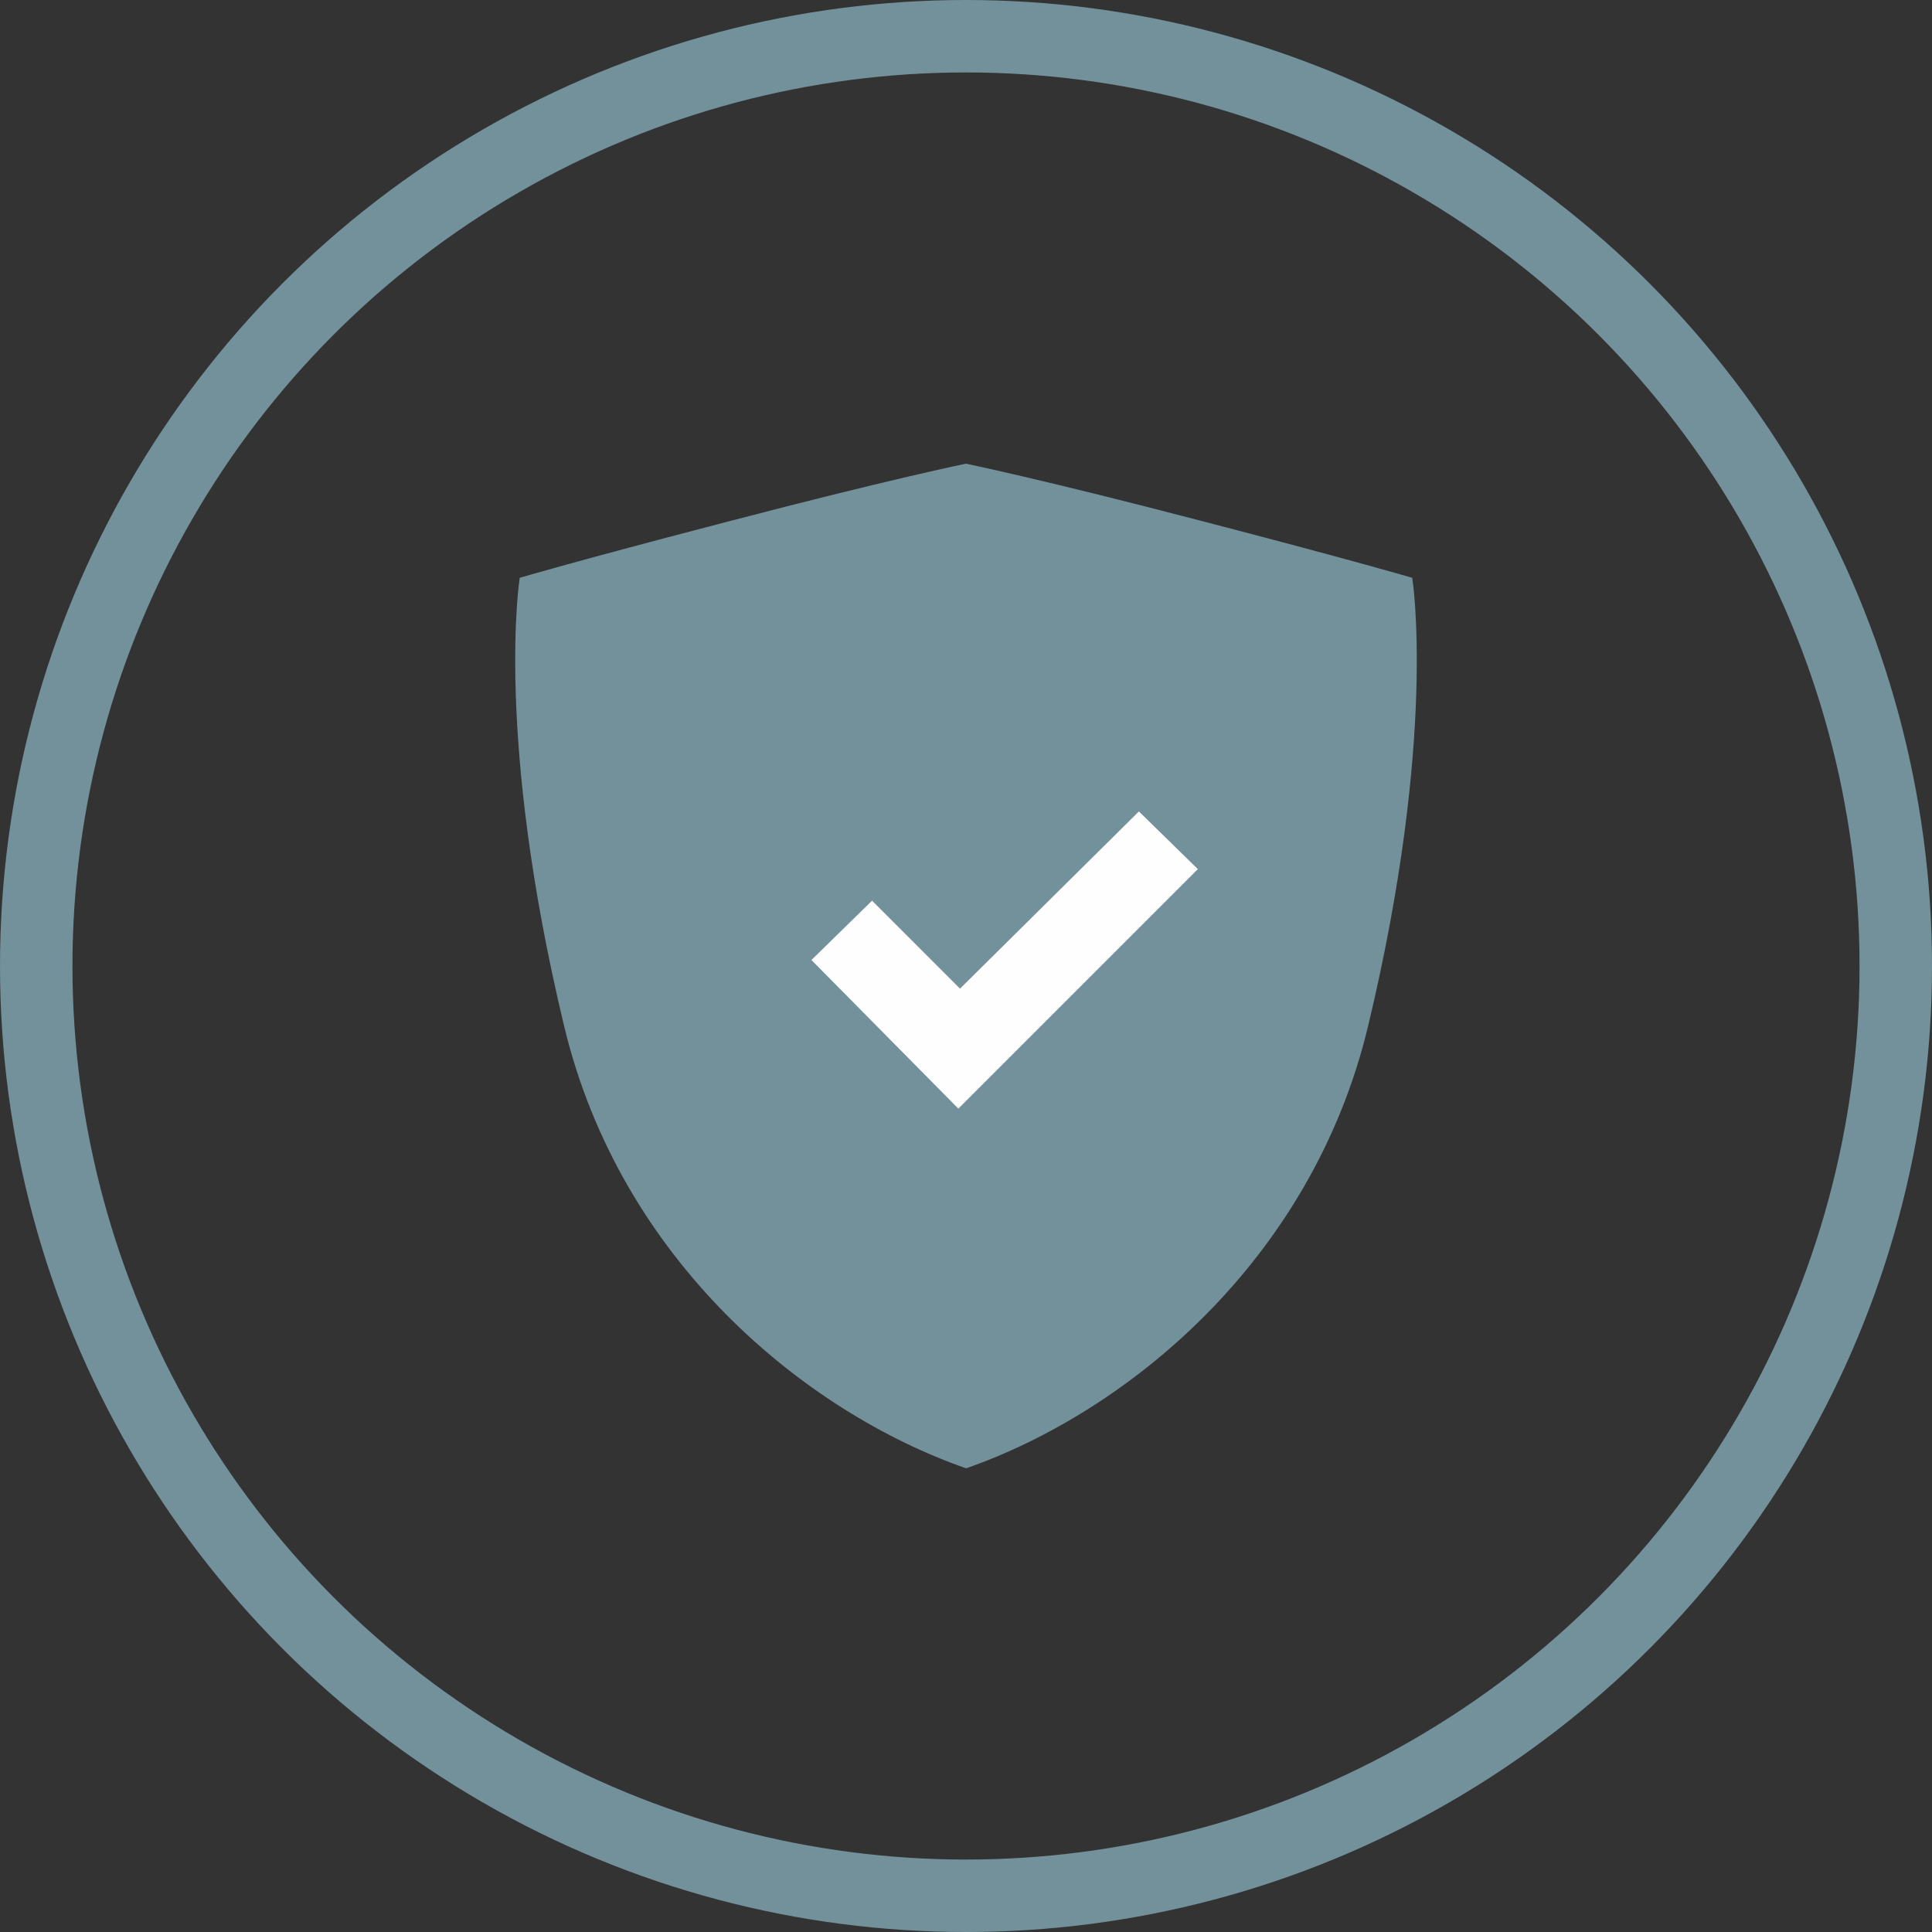 <svg width="80" height="80" viewBox="0 0 80 80" fill="none" xmlns="http://www.w3.org/2000/svg">
<rect x="0" y="0" width="80" height="80" fill="#333333" stroke="none"/>
<circle cx="40" cy="40" r="38.5" stroke="#73919B" stroke-width="3"/>
<path d="M58.478 23.926C58.478 23.926 56.239 23.261 49.859 21.599C43.11 19.835 39.995 19.2 39.995 19.2C39.995 19.2 36.879 19.835 30.131 21.599C23.75 23.261 21.521 23.926 21.521 23.926C21.521 23.926 20.466 30.447 23.362 42.499C25.701 52.224 33.356 58.482 40.005 60.8C46.644 58.482 54.308 52.234 56.647 42.499C59.534 30.457 58.478 23.926 58.478 23.926Z" fill="#73919B"/>
<path d="M33.6 39.752L36.11 37.295L39.752 40.938L47.16 33.6L49.6 35.988L39.683 45.905L33.6 39.752Z" fill="#FEFEFE"/>
</svg>

